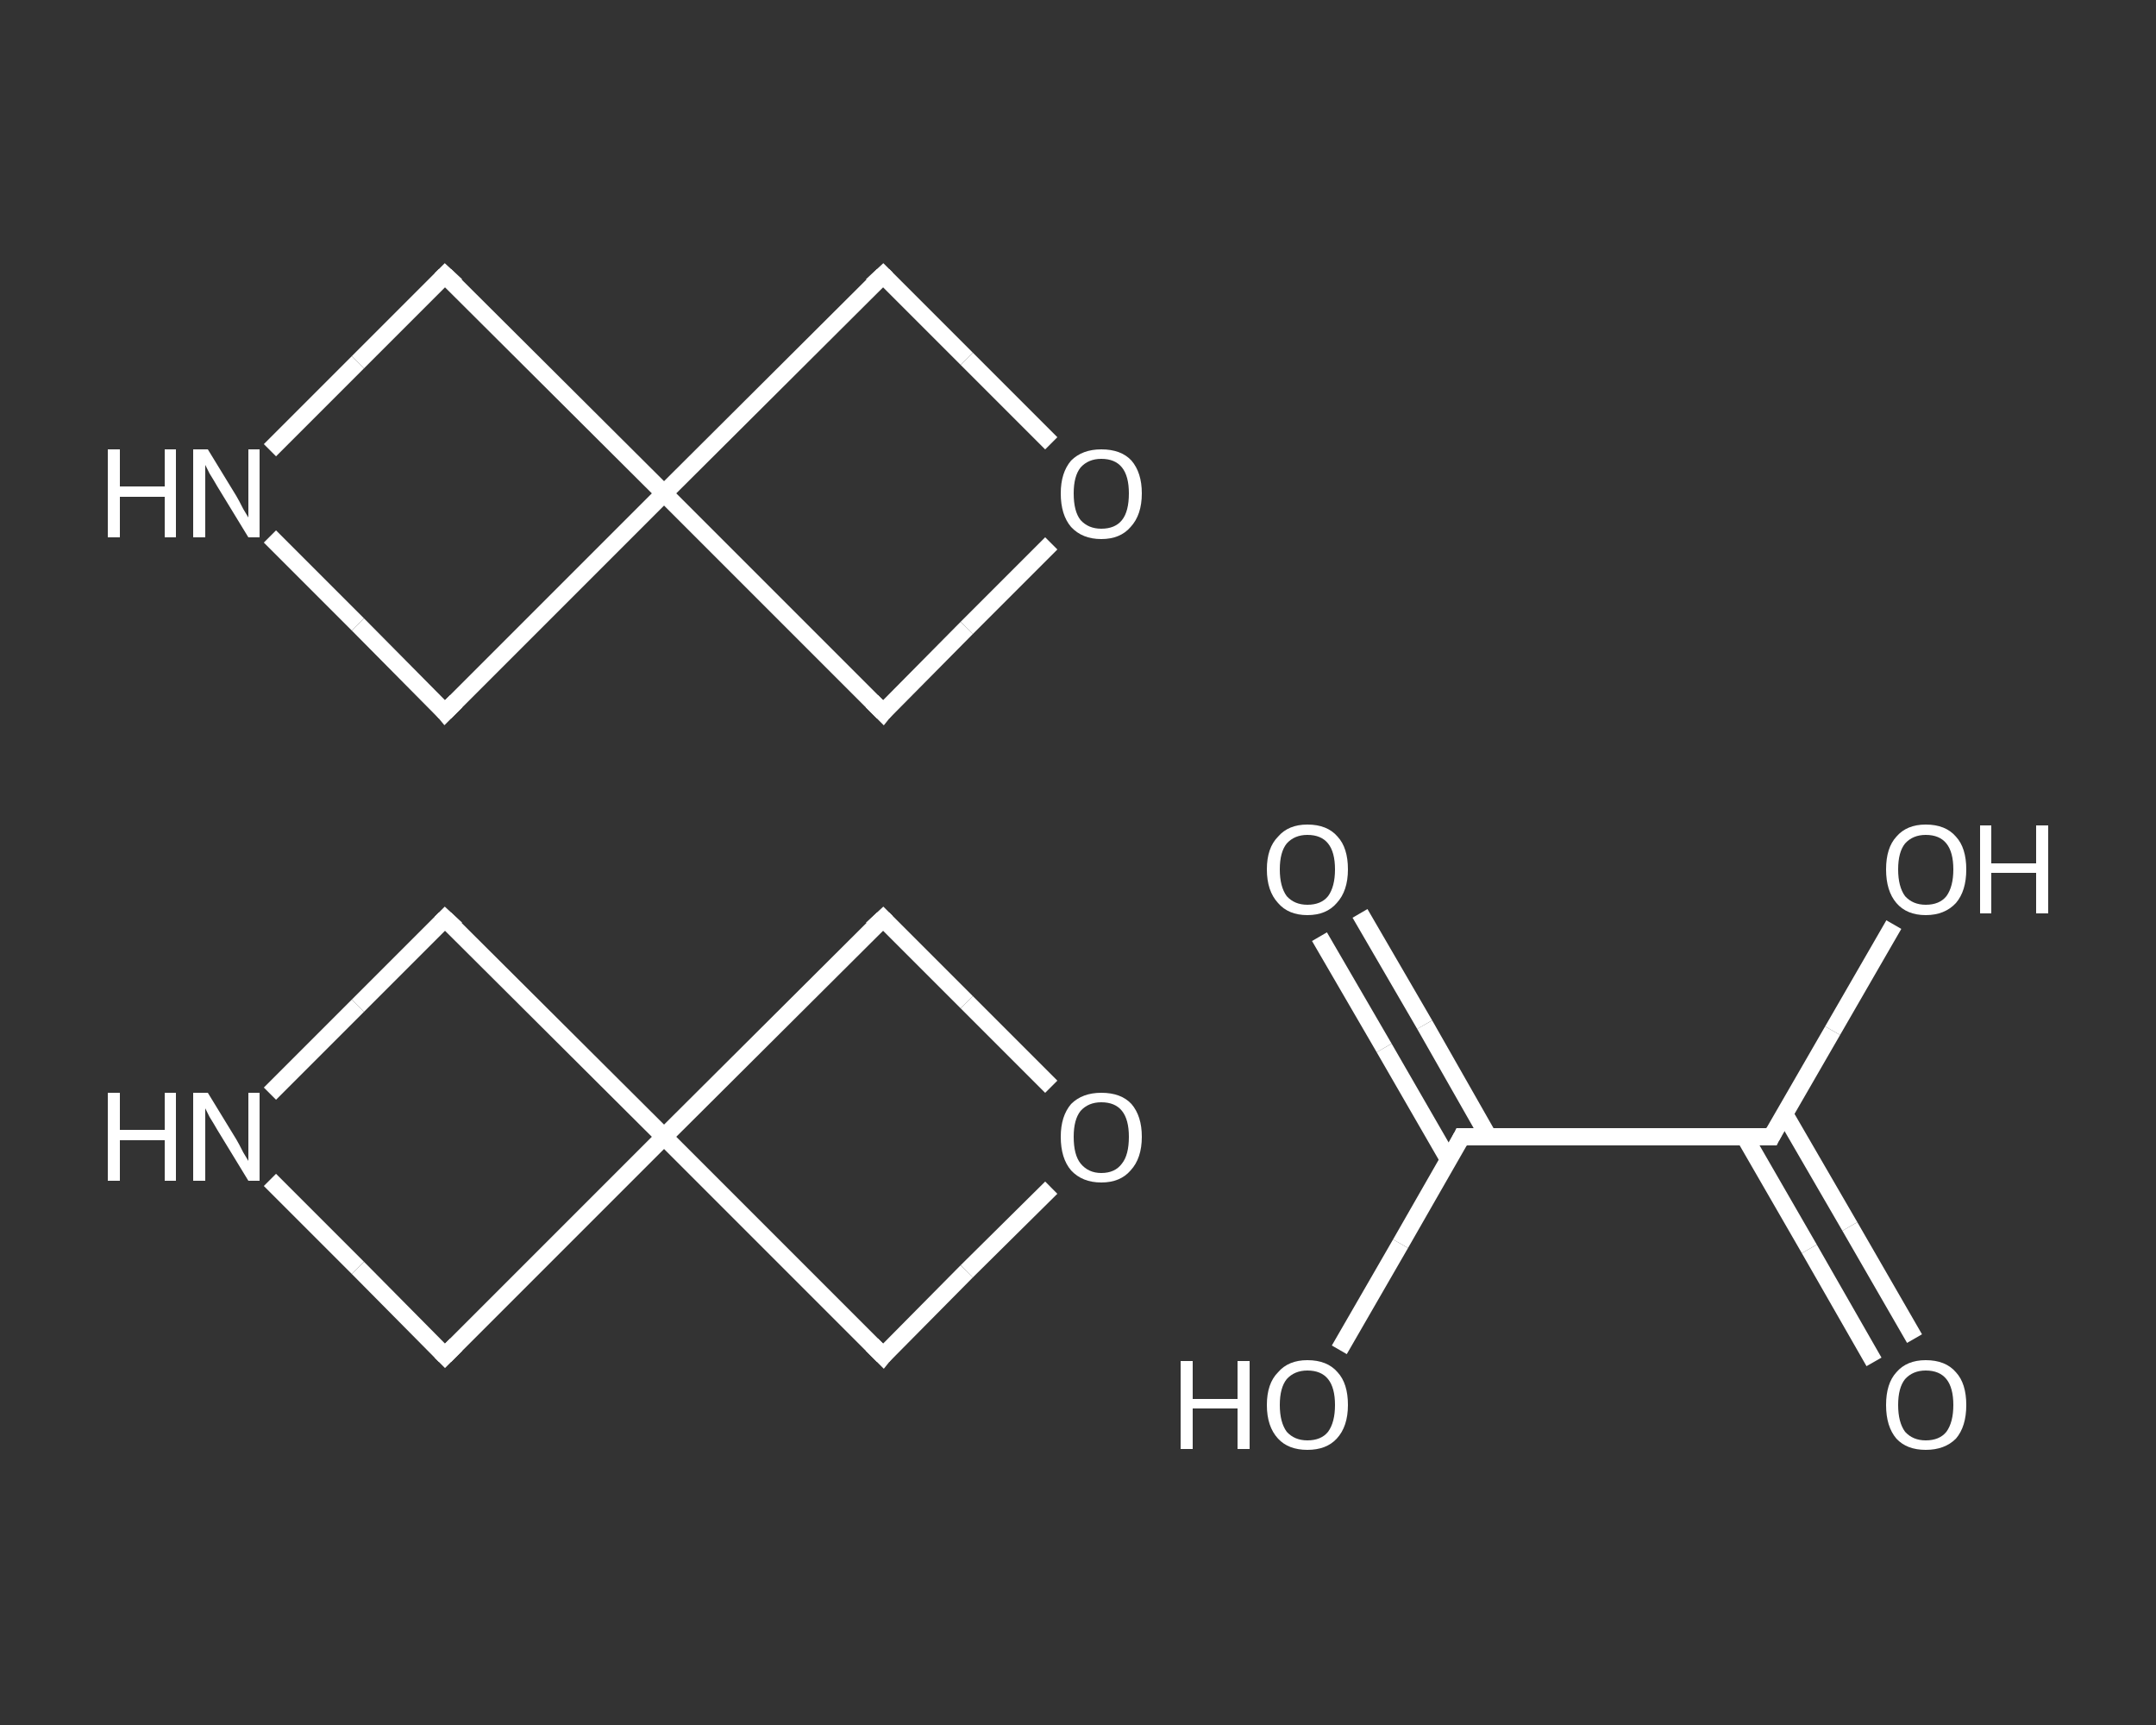 <?xml version='1.0' encoding='iso-8859-1'?>
<svg version='1.1' baseProfile='full'
              xmlns='http://www.w3.org/2000/svg'
                      xmlns:rdkit='http://www.rdkit.org/xml'
                      xmlns:xlink='http://www.w3.org/1999/xlink'
                  xml:space='preserve'
width='250px' height='200px' viewBox='0 0 250 200'>
<rect x="0" y="0" width="250" height="200" fill="#333333" stroke="none"/>
<!-- END OF HEADER -->
<rect style='opacity:1.0;fill:transparent;stroke:none' width='250.0' height='200.0' x='0.0' y='0.0'> </rect>
<path class='bond-0 atom-0 atom-1' d='M 51.6,157.2 L 41.5,147.0' style='fill:none;fill-rule:evenodd;stroke:#FFFFFF;stroke-width:2.0px;stroke-linecap:butt;stroke-linejoin:miter;stroke-opacity:1' />
<path class='bond-0 atom-0 atom-1' d='M 41.5,147.0 L 31.3,136.8' style='fill:none;fill-rule:evenodd;stroke:#FFFFFF;stroke-width:2.0px;stroke-linecap:butt;stroke-linejoin:miter;stroke-opacity:1' />
<path class='bond-1 atom-1 atom-2' d='M 31.3,126.8 L 41.5,116.6' style='fill:none;fill-rule:evenodd;stroke:#FFFFFF;stroke-width:2.0px;stroke-linecap:butt;stroke-linejoin:miter;stroke-opacity:1' />
<path class='bond-1 atom-1 atom-2' d='M 41.5,116.6 L 51.6,106.5' style='fill:none;fill-rule:evenodd;stroke:#FFFFFF;stroke-width:2.0px;stroke-linecap:butt;stroke-linejoin:miter;stroke-opacity:1' />
<path class='bond-2 atom-2 atom-3' d='M 51.6,106.5 L 77.0,131.8' style='fill:none;fill-rule:evenodd;stroke:#FFFFFF;stroke-width:2.0px;stroke-linecap:butt;stroke-linejoin:miter;stroke-opacity:1' />
<path class='bond-3 atom-3 atom-4' d='M 77.0,131.8 L 102.4,157.2' style='fill:none;fill-rule:evenodd;stroke:#FFFFFF;stroke-width:2.0px;stroke-linecap:butt;stroke-linejoin:miter;stroke-opacity:1' />
<path class='bond-4 atom-4 atom-5' d='M 102.4,157.2 L 112.1,147.4' style='fill:none;fill-rule:evenodd;stroke:#FFFFFF;stroke-width:2.0px;stroke-linecap:butt;stroke-linejoin:miter;stroke-opacity:1' />
<path class='bond-4 atom-4 atom-5' d='M 112.1,147.4 L 121.9,137.7' style='fill:none;fill-rule:evenodd;stroke:#FFFFFF;stroke-width:2.0px;stroke-linecap:butt;stroke-linejoin:miter;stroke-opacity:1' />
<path class='bond-5 atom-5 atom-6' d='M 121.9,126.0 L 112.1,116.2' style='fill:none;fill-rule:evenodd;stroke:#FFFFFF;stroke-width:2.0px;stroke-linecap:butt;stroke-linejoin:miter;stroke-opacity:1' />
<path class='bond-5 atom-5 atom-6' d='M 112.1,116.2 L 102.4,106.5' style='fill:none;fill-rule:evenodd;stroke:#FFFFFF;stroke-width:2.0px;stroke-linecap:butt;stroke-linejoin:miter;stroke-opacity:1' />
<path class='bond-6 atom-7 atom-8' d='M 51.6,82.6 L 41.5,72.4' style='fill:none;fill-rule:evenodd;stroke:#FFFFFF;stroke-width:2.0px;stroke-linecap:butt;stroke-linejoin:miter;stroke-opacity:1' />
<path class='bond-6 atom-7 atom-8' d='M 41.5,72.4 L 31.3,62.2' style='fill:none;fill-rule:evenodd;stroke:#FFFFFF;stroke-width:2.0px;stroke-linecap:butt;stroke-linejoin:miter;stroke-opacity:1' />
<path class='bond-7 atom-8 atom-9' d='M 31.3,52.2 L 41.5,42.0' style='fill:none;fill-rule:evenodd;stroke:#FFFFFF;stroke-width:2.0px;stroke-linecap:butt;stroke-linejoin:miter;stroke-opacity:1' />
<path class='bond-7 atom-8 atom-9' d='M 41.5,42.0 L 51.6,31.9' style='fill:none;fill-rule:evenodd;stroke:#FFFFFF;stroke-width:2.0px;stroke-linecap:butt;stroke-linejoin:miter;stroke-opacity:1' />
<path class='bond-8 atom-9 atom-10' d='M 51.6,31.9 L 77.0,57.2' style='fill:none;fill-rule:evenodd;stroke:#FFFFFF;stroke-width:2.0px;stroke-linecap:butt;stroke-linejoin:miter;stroke-opacity:1' />
<path class='bond-9 atom-10 atom-11' d='M 77.0,57.2 L 102.4,82.6' style='fill:none;fill-rule:evenodd;stroke:#FFFFFF;stroke-width:2.0px;stroke-linecap:butt;stroke-linejoin:miter;stroke-opacity:1' />
<path class='bond-10 atom-11 atom-12' d='M 102.4,82.6 L 112.1,72.8' style='fill:none;fill-rule:evenodd;stroke:#FFFFFF;stroke-width:2.0px;stroke-linecap:butt;stroke-linejoin:miter;stroke-opacity:1' />
<path class='bond-10 atom-11 atom-12' d='M 112.1,72.8 L 121.9,63.0' style='fill:none;fill-rule:evenodd;stroke:#FFFFFF;stroke-width:2.0px;stroke-linecap:butt;stroke-linejoin:miter;stroke-opacity:1' />
<path class='bond-11 atom-12 atom-13' d='M 121.9,51.4 L 112.1,41.6' style='fill:none;fill-rule:evenodd;stroke:#FFFFFF;stroke-width:2.0px;stroke-linecap:butt;stroke-linejoin:miter;stroke-opacity:1' />
<path class='bond-11 atom-12 atom-13' d='M 112.1,41.6 L 102.4,31.9' style='fill:none;fill-rule:evenodd;stroke:#FFFFFF;stroke-width:2.0px;stroke-linecap:butt;stroke-linejoin:miter;stroke-opacity:1' />
<path class='bond-12 atom-14 atom-15' d='M 157.7,105.9 L 165.2,118.8' style='fill:none;fill-rule:evenodd;stroke:#FFFFFF;stroke-width:2.0px;stroke-linecap:butt;stroke-linejoin:miter;stroke-opacity:1' />
<path class='bond-12 atom-14 atom-15' d='M 165.2,118.8 L 172.6,131.8' style='fill:none;fill-rule:evenodd;stroke:#FFFFFF;stroke-width:2.0px;stroke-linecap:butt;stroke-linejoin:miter;stroke-opacity:1' />
<path class='bond-12 atom-14 atom-15' d='M 153.0,108.6 L 160.5,121.5' style='fill:none;fill-rule:evenodd;stroke:#FFFFFF;stroke-width:2.0px;stroke-linecap:butt;stroke-linejoin:miter;stroke-opacity:1' />
<path class='bond-12 atom-14 atom-15' d='M 160.5,121.5 L 168.0,134.5' style='fill:none;fill-rule:evenodd;stroke:#FFFFFF;stroke-width:2.0px;stroke-linecap:butt;stroke-linejoin:miter;stroke-opacity:1' />
<path class='bond-13 atom-15 atom-16' d='M 169.5,131.8 L 162.4,144.2' style='fill:none;fill-rule:evenodd;stroke:#FFFFFF;stroke-width:2.0px;stroke-linecap:butt;stroke-linejoin:miter;stroke-opacity:1' />
<path class='bond-13 atom-15 atom-16' d='M 162.4,144.2 L 155.3,156.5' style='fill:none;fill-rule:evenodd;stroke:#FFFFFF;stroke-width:2.0px;stroke-linecap:butt;stroke-linejoin:miter;stroke-opacity:1' />
<path class='bond-14 atom-15 atom-17' d='M 169.5,131.8 L 205.4,131.8' style='fill:none;fill-rule:evenodd;stroke:#FFFFFF;stroke-width:2.0px;stroke-linecap:butt;stroke-linejoin:miter;stroke-opacity:1' />
<path class='bond-15 atom-17 atom-18' d='M 202.3,131.8 L 209.8,144.8' style='fill:none;fill-rule:evenodd;stroke:#FFFFFF;stroke-width:2.0px;stroke-linecap:butt;stroke-linejoin:miter;stroke-opacity:1' />
<path class='bond-15 atom-17 atom-18' d='M 209.8,144.8 L 217.3,157.9' style='fill:none;fill-rule:evenodd;stroke:#FFFFFF;stroke-width:2.0px;stroke-linecap:butt;stroke-linejoin:miter;stroke-opacity:1' />
<path class='bond-15 atom-17 atom-18' d='M 206.9,129.1 L 214.5,142.2' style='fill:none;fill-rule:evenodd;stroke:#FFFFFF;stroke-width:2.0px;stroke-linecap:butt;stroke-linejoin:miter;stroke-opacity:1' />
<path class='bond-15 atom-17 atom-18' d='M 214.5,142.2 L 222.0,155.2' style='fill:none;fill-rule:evenodd;stroke:#FFFFFF;stroke-width:2.0px;stroke-linecap:butt;stroke-linejoin:miter;stroke-opacity:1' />
<path class='bond-16 atom-17 atom-19' d='M 205.4,131.8 L 212.5,119.5' style='fill:none;fill-rule:evenodd;stroke:#FFFFFF;stroke-width:2.0px;stroke-linecap:butt;stroke-linejoin:miter;stroke-opacity:1' />
<path class='bond-16 atom-17 atom-19' d='M 212.5,119.5 L 219.6,107.2' style='fill:none;fill-rule:evenodd;stroke:#FFFFFF;stroke-width:2.0px;stroke-linecap:butt;stroke-linejoin:miter;stroke-opacity:1' />
<path class='bond-17 atom-3 atom-0' d='M 77.0,131.8 L 51.6,157.2' style='fill:none;fill-rule:evenodd;stroke:#FFFFFF;stroke-width:2.0px;stroke-linecap:butt;stroke-linejoin:miter;stroke-opacity:1' />
<path class='bond-18 atom-10 atom-7' d='M 77.0,57.2 L 51.6,82.6' style='fill:none;fill-rule:evenodd;stroke:#FFFFFF;stroke-width:2.0px;stroke-linecap:butt;stroke-linejoin:miter;stroke-opacity:1' />
<path class='bond-19 atom-6 atom-3' d='M 102.4,106.5 L 77.0,131.8' style='fill:none;fill-rule:evenodd;stroke:#FFFFFF;stroke-width:2.0px;stroke-linecap:butt;stroke-linejoin:miter;stroke-opacity:1' />
<path class='bond-20 atom-13 atom-10' d='M 102.4,31.9 L 77.0,57.2' style='fill:none;fill-rule:evenodd;stroke:#FFFFFF;stroke-width:2.0px;stroke-linecap:butt;stroke-linejoin:miter;stroke-opacity:1' />
<path d='M 51.1,156.7 L 51.6,157.2 L 52.9,155.9' style='fill:none;stroke:#FFFFFF;stroke-width:2.0px;stroke-linecap:butt;stroke-linejoin:miter;stroke-opacity:1;' />
<path d='M 51.1,107.0 L 51.6,106.5 L 52.9,107.7' style='fill:none;stroke:#FFFFFF;stroke-width:2.0px;stroke-linecap:butt;stroke-linejoin:miter;stroke-opacity:1;' />
<path d='M 101.1,155.9 L 102.4,157.2 L 102.8,156.7' style='fill:none;stroke:#FFFFFF;stroke-width:2.0px;stroke-linecap:butt;stroke-linejoin:miter;stroke-opacity:1;' />
<path d='M 102.8,106.9 L 102.4,106.5 L 101.1,107.7' style='fill:none;stroke:#FFFFFF;stroke-width:2.0px;stroke-linecap:butt;stroke-linejoin:miter;stroke-opacity:1;' />
<path d='M 51.1,82.0 L 51.6,82.6 L 52.9,81.3' style='fill:none;stroke:#FFFFFF;stroke-width:2.0px;stroke-linecap:butt;stroke-linejoin:miter;stroke-opacity:1;' />
<path d='M 51.1,32.4 L 51.6,31.9 L 52.9,33.1' style='fill:none;stroke:#FFFFFF;stroke-width:2.0px;stroke-linecap:butt;stroke-linejoin:miter;stroke-opacity:1;' />
<path d='M 101.1,81.3 L 102.4,82.6 L 102.8,82.1' style='fill:none;stroke:#FFFFFF;stroke-width:2.0px;stroke-linecap:butt;stroke-linejoin:miter;stroke-opacity:1;' />
<path d='M 102.8,32.3 L 102.4,31.9 L 101.1,33.1' style='fill:none;stroke:#FFFFFF;stroke-width:2.0px;stroke-linecap:butt;stroke-linejoin:miter;stroke-opacity:1;' />
<path d='M 169.2,132.4 L 169.5,131.8 L 171.3,131.8' style='fill:none;stroke:#FFFFFF;stroke-width:2.0px;stroke-linecap:butt;stroke-linejoin:miter;stroke-opacity:1;' />
<path d='M 203.6,131.8 L 205.4,131.8 L 205.7,131.2' style='fill:none;stroke:#FFFFFF;stroke-width:2.0px;stroke-linecap:butt;stroke-linejoin:miter;stroke-opacity:1;' />
<path class='atom-1' d='M 12.5 126.7
L 13.9 126.7
L 13.9 131.0
L 19.1 131.0
L 19.1 126.7
L 20.4 126.7
L 20.4 136.9
L 19.1 136.9
L 19.1 132.2
L 13.9 132.2
L 13.9 136.9
L 12.5 136.9
L 12.5 126.7
' fill='#FFFFFF'/>
<path class='atom-1' d='M 24.1 126.7
L 27.4 132.1
Q 27.7 132.6, 28.2 133.6
Q 28.8 134.6, 28.8 134.6
L 28.8 126.7
L 30.1 126.7
L 30.1 136.9
L 28.8 136.9
L 25.2 131.0
Q 24.8 130.3, 24.3 129.5
Q 23.9 128.7, 23.8 128.5
L 23.8 136.9
L 22.4 136.9
L 22.4 126.7
L 24.1 126.7
' fill='#FFFFFF'/>
<path class='atom-5' d='M 123.0 131.8
Q 123.0 129.4, 124.2 128.0
Q 125.5 126.7, 127.7 126.7
Q 130.0 126.7, 131.2 128.0
Q 132.4 129.4, 132.4 131.8
Q 132.4 134.3, 131.1 135.7
Q 129.9 137.1, 127.7 137.1
Q 125.5 137.1, 124.2 135.7
Q 123.0 134.3, 123.0 131.8
M 127.7 136.0
Q 129.3 136.0, 130.1 134.9
Q 130.9 133.9, 130.9 131.8
Q 130.9 129.8, 130.1 128.8
Q 129.3 127.8, 127.7 127.8
Q 126.2 127.8, 125.3 128.8
Q 124.5 129.8, 124.5 131.8
Q 124.5 133.9, 125.3 134.9
Q 126.2 136.0, 127.7 136.0
' fill='#FFFFFF'/>
<path class='atom-8' d='M 12.5 52.1
L 13.9 52.1
L 13.9 56.4
L 19.1 56.4
L 19.1 52.1
L 20.4 52.1
L 20.4 62.3
L 19.1 62.3
L 19.1 57.6
L 13.9 57.6
L 13.9 62.3
L 12.5 62.3
L 12.5 52.1
' fill='#FFFFFF'/>
<path class='atom-8' d='M 24.1 52.1
L 27.4 57.5
Q 27.7 58.0, 28.2 59.0
Q 28.8 60.0, 28.8 60.0
L 28.8 52.1
L 30.1 52.1
L 30.1 62.3
L 28.8 62.3
L 25.2 56.4
Q 24.8 55.7, 24.3 54.9
Q 23.9 54.1, 23.8 53.9
L 23.8 62.3
L 22.4 62.3
L 22.4 52.1
L 24.1 52.1
' fill='#FFFFFF'/>
<path class='atom-12' d='M 123.0 57.2
Q 123.0 54.8, 124.2 53.4
Q 125.5 52.1, 127.7 52.1
Q 130.0 52.1, 131.2 53.4
Q 132.4 54.8, 132.4 57.2
Q 132.4 59.7, 131.1 61.1
Q 129.9 62.5, 127.7 62.5
Q 125.5 62.5, 124.2 61.1
Q 123.0 59.7, 123.0 57.2
M 127.7 61.3
Q 129.3 61.3, 130.1 60.3
Q 130.9 59.3, 130.9 57.2
Q 130.9 55.2, 130.1 54.2
Q 129.3 53.2, 127.7 53.2
Q 126.2 53.2, 125.3 54.2
Q 124.5 55.2, 124.5 57.2
Q 124.5 59.3, 125.3 60.3
Q 126.2 61.3, 127.7 61.3
' fill='#FFFFFF'/>
<path class='atom-14' d='M 146.9 100.8
Q 146.9 98.3, 148.2 97.0
Q 149.4 95.6, 151.6 95.6
Q 153.9 95.6, 155.1 97.0
Q 156.3 98.3, 156.3 100.8
Q 156.3 103.3, 155.0 104.7
Q 153.8 106.1, 151.6 106.1
Q 149.4 106.1, 148.2 104.7
Q 146.9 103.3, 146.9 100.8
M 151.6 104.9
Q 153.2 104.9, 154.0 103.9
Q 154.8 102.8, 154.8 100.8
Q 154.8 98.8, 154.0 97.8
Q 153.2 96.8, 151.6 96.8
Q 150.1 96.8, 149.2 97.8
Q 148.4 98.8, 148.4 100.8
Q 148.4 102.8, 149.2 103.9
Q 150.1 104.9, 151.6 104.9
' fill='#FFFFFF'/>
<path class='atom-16' d='M 136.9 157.8
L 138.3 157.8
L 138.3 162.2
L 143.5 162.2
L 143.5 157.8
L 144.9 157.8
L 144.9 168.0
L 143.5 168.0
L 143.5 163.3
L 138.3 163.3
L 138.3 168.0
L 136.9 168.0
L 136.9 157.8
' fill='#FFFFFF'/>
<path class='atom-16' d='M 146.9 162.9
Q 146.9 160.4, 148.2 159.1
Q 149.4 157.7, 151.6 157.7
Q 153.9 157.7, 155.1 159.1
Q 156.3 160.4, 156.3 162.9
Q 156.3 165.4, 155.0 166.8
Q 153.8 168.1, 151.6 168.1
Q 149.4 168.1, 148.2 166.8
Q 146.9 165.4, 146.9 162.9
M 151.6 167.0
Q 153.2 167.0, 154.0 166.0
Q 154.8 164.9, 154.8 162.9
Q 154.8 160.9, 154.0 159.9
Q 153.2 158.9, 151.6 158.9
Q 150.1 158.9, 149.2 159.9
Q 148.4 160.9, 148.4 162.9
Q 148.4 164.9, 149.2 166.0
Q 150.1 167.0, 151.6 167.0
' fill='#FFFFFF'/>
<path class='atom-18' d='M 218.7 162.9
Q 218.7 160.4, 219.9 159.1
Q 221.1 157.7, 223.3 157.7
Q 225.6 157.7, 226.8 159.1
Q 228.0 160.4, 228.0 162.9
Q 228.0 165.4, 226.8 166.8
Q 225.5 168.1, 223.3 168.1
Q 221.1 168.1, 219.9 166.8
Q 218.7 165.4, 218.7 162.9
M 223.3 167.0
Q 224.9 167.0, 225.7 166.0
Q 226.5 164.9, 226.5 162.9
Q 226.5 160.9, 225.7 159.9
Q 224.9 158.9, 223.3 158.9
Q 221.8 158.9, 220.9 159.9
Q 220.1 160.9, 220.1 162.9
Q 220.1 164.9, 220.9 166.0
Q 221.8 167.0, 223.3 167.0
' fill='#FFFFFF'/>
<path class='atom-19' d='M 218.7 100.8
Q 218.7 98.3, 219.9 97.0
Q 221.1 95.6, 223.3 95.6
Q 225.6 95.6, 226.8 97.0
Q 228.0 98.3, 228.0 100.8
Q 228.0 103.3, 226.8 104.7
Q 225.5 106.1, 223.3 106.1
Q 221.1 106.1, 219.9 104.7
Q 218.7 103.3, 218.7 100.8
M 223.3 104.9
Q 224.9 104.9, 225.7 103.9
Q 226.5 102.8, 226.5 100.8
Q 226.5 98.8, 225.7 97.8
Q 224.9 96.8, 223.3 96.8
Q 221.8 96.8, 220.9 97.8
Q 220.1 98.8, 220.1 100.8
Q 220.1 102.8, 220.9 103.9
Q 221.8 104.9, 223.3 104.9
' fill='#FFFFFF'/>
<path class='atom-19' d='M 229.6 95.7
L 230.9 95.7
L 230.9 100.1
L 236.1 100.1
L 236.1 95.7
L 237.5 95.7
L 237.5 105.9
L 236.1 105.9
L 236.1 101.2
L 230.9 101.2
L 230.9 105.9
L 229.6 105.9
L 229.6 95.7
' fill='#FFFFFF'/>
</svg>
